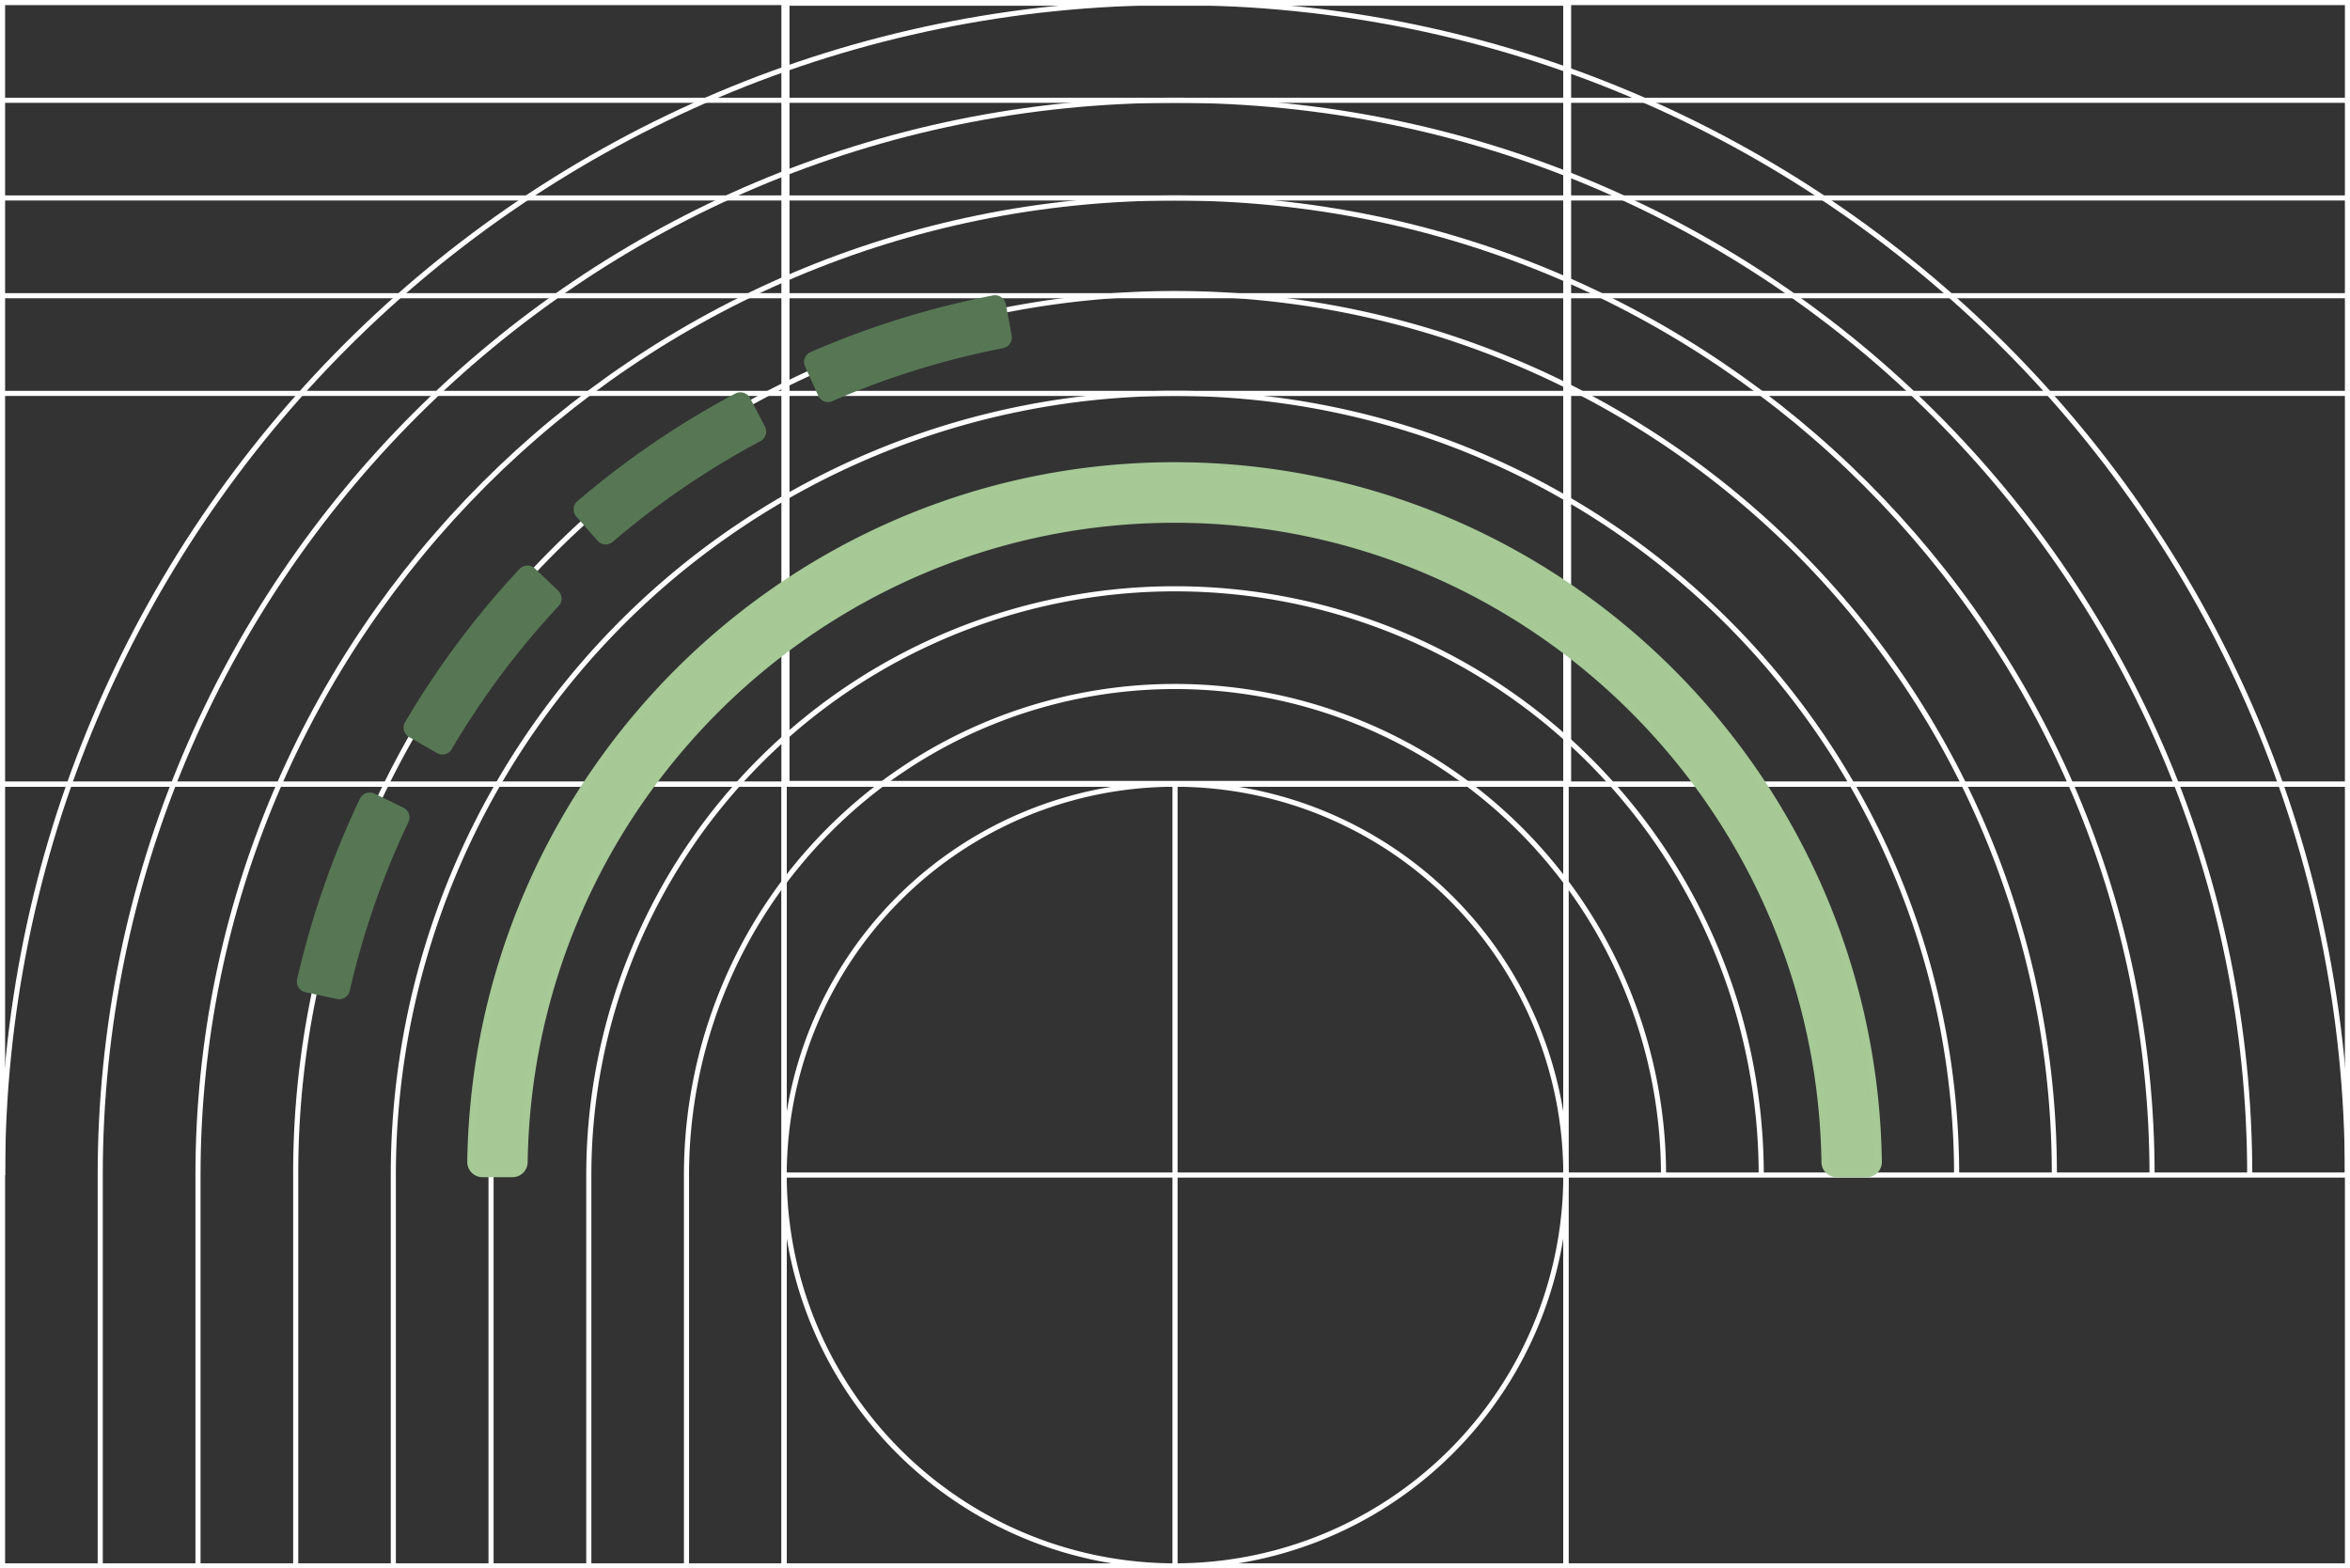 <svg xmlns="http://www.w3.org/2000/svg" width="460.169" height="307.11" viewBox="0 0 460.169 307.11">
  <rect x="0" y="0" width="460.169" height="307.11" fill="#333333" stroke="none"/>
  <g id="SoftwareApplications_Manage_03_doodad" transform="translate(-0.5 -0.5)">
    <path id="Path_937" data-name="Path 937" d="M307.655,153.907V1.124H154.6V153.907Z" fill="none" stroke="#fff" stroke-miterlimit="10" stroke-width="1"/>
    <path id="Path_938" data-name="Path 938" d="M460.169,154.06V1H307.109V154.06Z" fill="none" stroke="#fff" stroke-miterlimit="10" stroke-width="1"/>
    <path id="Path_939" data-name="Path 939" d="M307.11,307.109V154.059H460.169v153.05H1V154.059H154.06v153.05" fill="none" stroke="#fff" stroke-miterlimit="10" stroke-width="1"/>
    <path id="Path_940" data-name="Path 940" d="M307.11,154.06V1H154.05V154.06Z" fill="none" stroke="#fff" stroke-miterlimit="10" stroke-width="1"/>
    <path id="Path_941" data-name="Path 941" d="M154.06,307.11V154.059H307.11V307.11" fill="none" stroke="#fff" stroke-miterlimit="10" stroke-width="1"/>
    <path id="Path_942" data-name="Path 942" d="M154.06,154.06V1H1V154.06Z" fill="none" stroke="#fff" stroke-miterlimit="10" stroke-width="1"/>
    <path id="Path_943" data-name="Path 943" d="M421.909,230.58c0-105.667-85.652-191.32-191.319-191.32S39.27,124.913,39.27,230.58v76.529" fill="none" stroke="#fff" stroke-miterlimit="10" stroke-width="1"/>
    <path id="Path_944" data-name="Path 944" d="M441.034,230.58c0-116.225-94.22-210.455-210.454-210.455S20.126,114.346,20.126,230.58v76.529" fill="none" stroke="#fff" stroke-miterlimit="10" stroke-width="1"/>
    <path id="Path_945" data-name="Path 945" d="M1,230.58C1,103.789,103.789,1,230.58,1S460.169,103.789,460.169,230.58" fill="none" stroke="#fff" stroke-miterlimit="10" stroke-width="1"/>
    <path id="Path_946" data-name="Path 946" d="M460.169,20.135H1" fill="none" stroke="#fff" stroke-miterlimit="10" stroke-width="1"/>
    <path id="Path_947" data-name="Path 947" d="M460.169,58.4H1" fill="none" stroke="#fff" stroke-miterlimit="10" stroke-width="1"/>
    <path id="Path_948" data-name="Path 948" d="M460.169,39.26H1" fill="none" stroke="#fff" stroke-miterlimit="10" stroke-width="1"/>
    <path id="Path_949" data-name="Path 949" d="M460.169,77.53H1" fill="none" stroke="#fff" stroke-miterlimit="10" stroke-width="1"/>
    <path id="Path_950" data-name="Path 950" d="M230.59,153.782v153.06" fill="none" stroke="#fff" stroke-miterlimit="10" stroke-width="1"/>
    <path id="Path_951" data-name="Path 951" d="M307.109,230.58h153.06" fill="none" stroke="#fff" stroke-miterlimit="10" stroke-width="1"/>
    <path id="Path_952" data-name="Path 952" d="M154.06,230.58H307.11" fill="none" stroke="#fff" stroke-miterlimit="10" stroke-width="1"/>
    <path id="Path_953" data-name="Path 953" d="M154.06,307.11V154.059H307.11V307.11" fill="none" stroke="#fff" stroke-miterlimit="10" stroke-width="1"/>
    <path id="Path_954" data-name="Path 954" d="M230.589,307.11a76.53,76.53,0,1,1,76.53-76.53A76.529,76.529,0,0,1,230.589,307.11Z" fill="none" stroke="#fff" stroke-miterlimit="10" stroke-width="1"/>
    <path id="Path_955" data-name="Path 955" d="M326.245,230.58a95.66,95.66,0,0,0-191.32,0v76.53" fill="none" stroke="#fff" stroke-miterlimit="10" stroke-width="1"/>
    <path id="Path_956" data-name="Path 956" d="M345.379,230.58a114.79,114.79,0,1,0-229.58,0v76.53" fill="none" stroke="#fff" stroke-miterlimit="10" stroke-width="1"/>
    <path id="Path_957" data-name="Path 957" d="M364.505,230.58a133.925,133.925,0,0,0-267.85,0v76.53" fill="none" stroke="#fff" stroke-miterlimit="10" stroke-width="1"/>
    <path id="Path_958" data-name="Path 958" d="M383.64,230.58a153.06,153.06,0,0,0-306.12,0v76.53" fill="none" stroke="#fff" stroke-miterlimit="10" stroke-width="1"/>
    <path id="Path_959" data-name="Path 959" d="M402.774,230.58a172.185,172.185,0,1,0-344.369,0v76.53" fill="none" stroke="#fff" stroke-miterlimit="10" stroke-width="1"/>
    <path id="Path_960" data-name="Path 960" d="M368.5,227.994C367.428,152.542,305.938,91.5,230.507,91.5h-.016C155.06,91.5,93.57,152.551,92.5,227.993a2.476,2.476,0,0,0,2.475,2.507h5.892a2.468,2.468,0,0,0,2.459-2.442c1.038-69.492,57.694-125.695,127.173-125.695s126.135,56.2,127.173,125.695h0a2.468,2.468,0,0,0,2.459,2.442h5.893A2.477,2.477,0,0,0,368.5,227.994Zm0,0L368,228m.5-.007h0L368,228m0,0c-1.067-75.18-62.336-136-137.492-136h-.016C155.336,92,94.066,152.829,93,228a1.977,1.977,0,0,0,1.975,2h5.892a1.968,1.968,0,0,0,1.959-1.949c1.042-69.764,57.919-126.188,127.673-126.188S357.13,158.287,358.172,228.051A1.968,1.968,0,0,0,360.131,230h5.893A1.976,1.976,0,0,0,368,228Z" fill="#a5c895" stroke="#a6c996" stroke-width="1"/>
    <path id="Path_961" data-name="Path 961" d="M68.977,194.521a160.664,160.664,0,0,1,11.5-33.048,2.124,2.124,0,0,0-.979-2.827l-5.632-2.739a2.157,2.157,0,0,0-2.9,1.007,171.852,171.852,0,0,0-12.283,35.328,2.11,2.11,0,0,0,1.617,2.532l6.18,1.34a2.109,2.109,0,0,0,2.5-1.6Z" fill="#577754"/>
    <path id="Path_962" data-name="Path 962" d="M88.933,147.206a160.674,160.674,0,0,1,20.955-28.042,2.129,2.129,0,0,0-.076-3l-4.536-4.317a2.157,2.157,0,0,0-3.062.075,170.737,170.737,0,0,0-22.393,29.991,2.106,2.106,0,0,0,.779,2.9l5.487,3.15a2.113,2.113,0,0,0,2.865-.764Z" fill="#577754"/>
    <path id="Path_963" data-name="Path 963" d="M120.478,106.6a160.557,160.557,0,0,1,28.909-19.708,2.122,2.122,0,0,0,.9-2.858L147.4,78.482a2.162,2.162,0,0,0-2.927-.916,171.067,171.067,0,0,0-30.911,21.072,2.121,2.121,0,0,0-.211,3l4.175,4.756A2.107,2.107,0,0,0,120.478,106.6Z" fill="#577754"/>
    <path id="Path_964" data-name="Path 964" d="M163.5,79.041a160.836,160.836,0,0,1,33.41-10.368,2.119,2.119,0,0,0,1.694-2.459l-1.144-6.134a2.173,2.173,0,0,0-2.53-1.732,171.279,171.279,0,0,0-35.717,11.1,2.116,2.116,0,0,0-1.077,2.8l2.6,5.749a2.106,2.106,0,0,0,2.774,1.051Z" fill="#577754"/>
  </g>
</svg>
